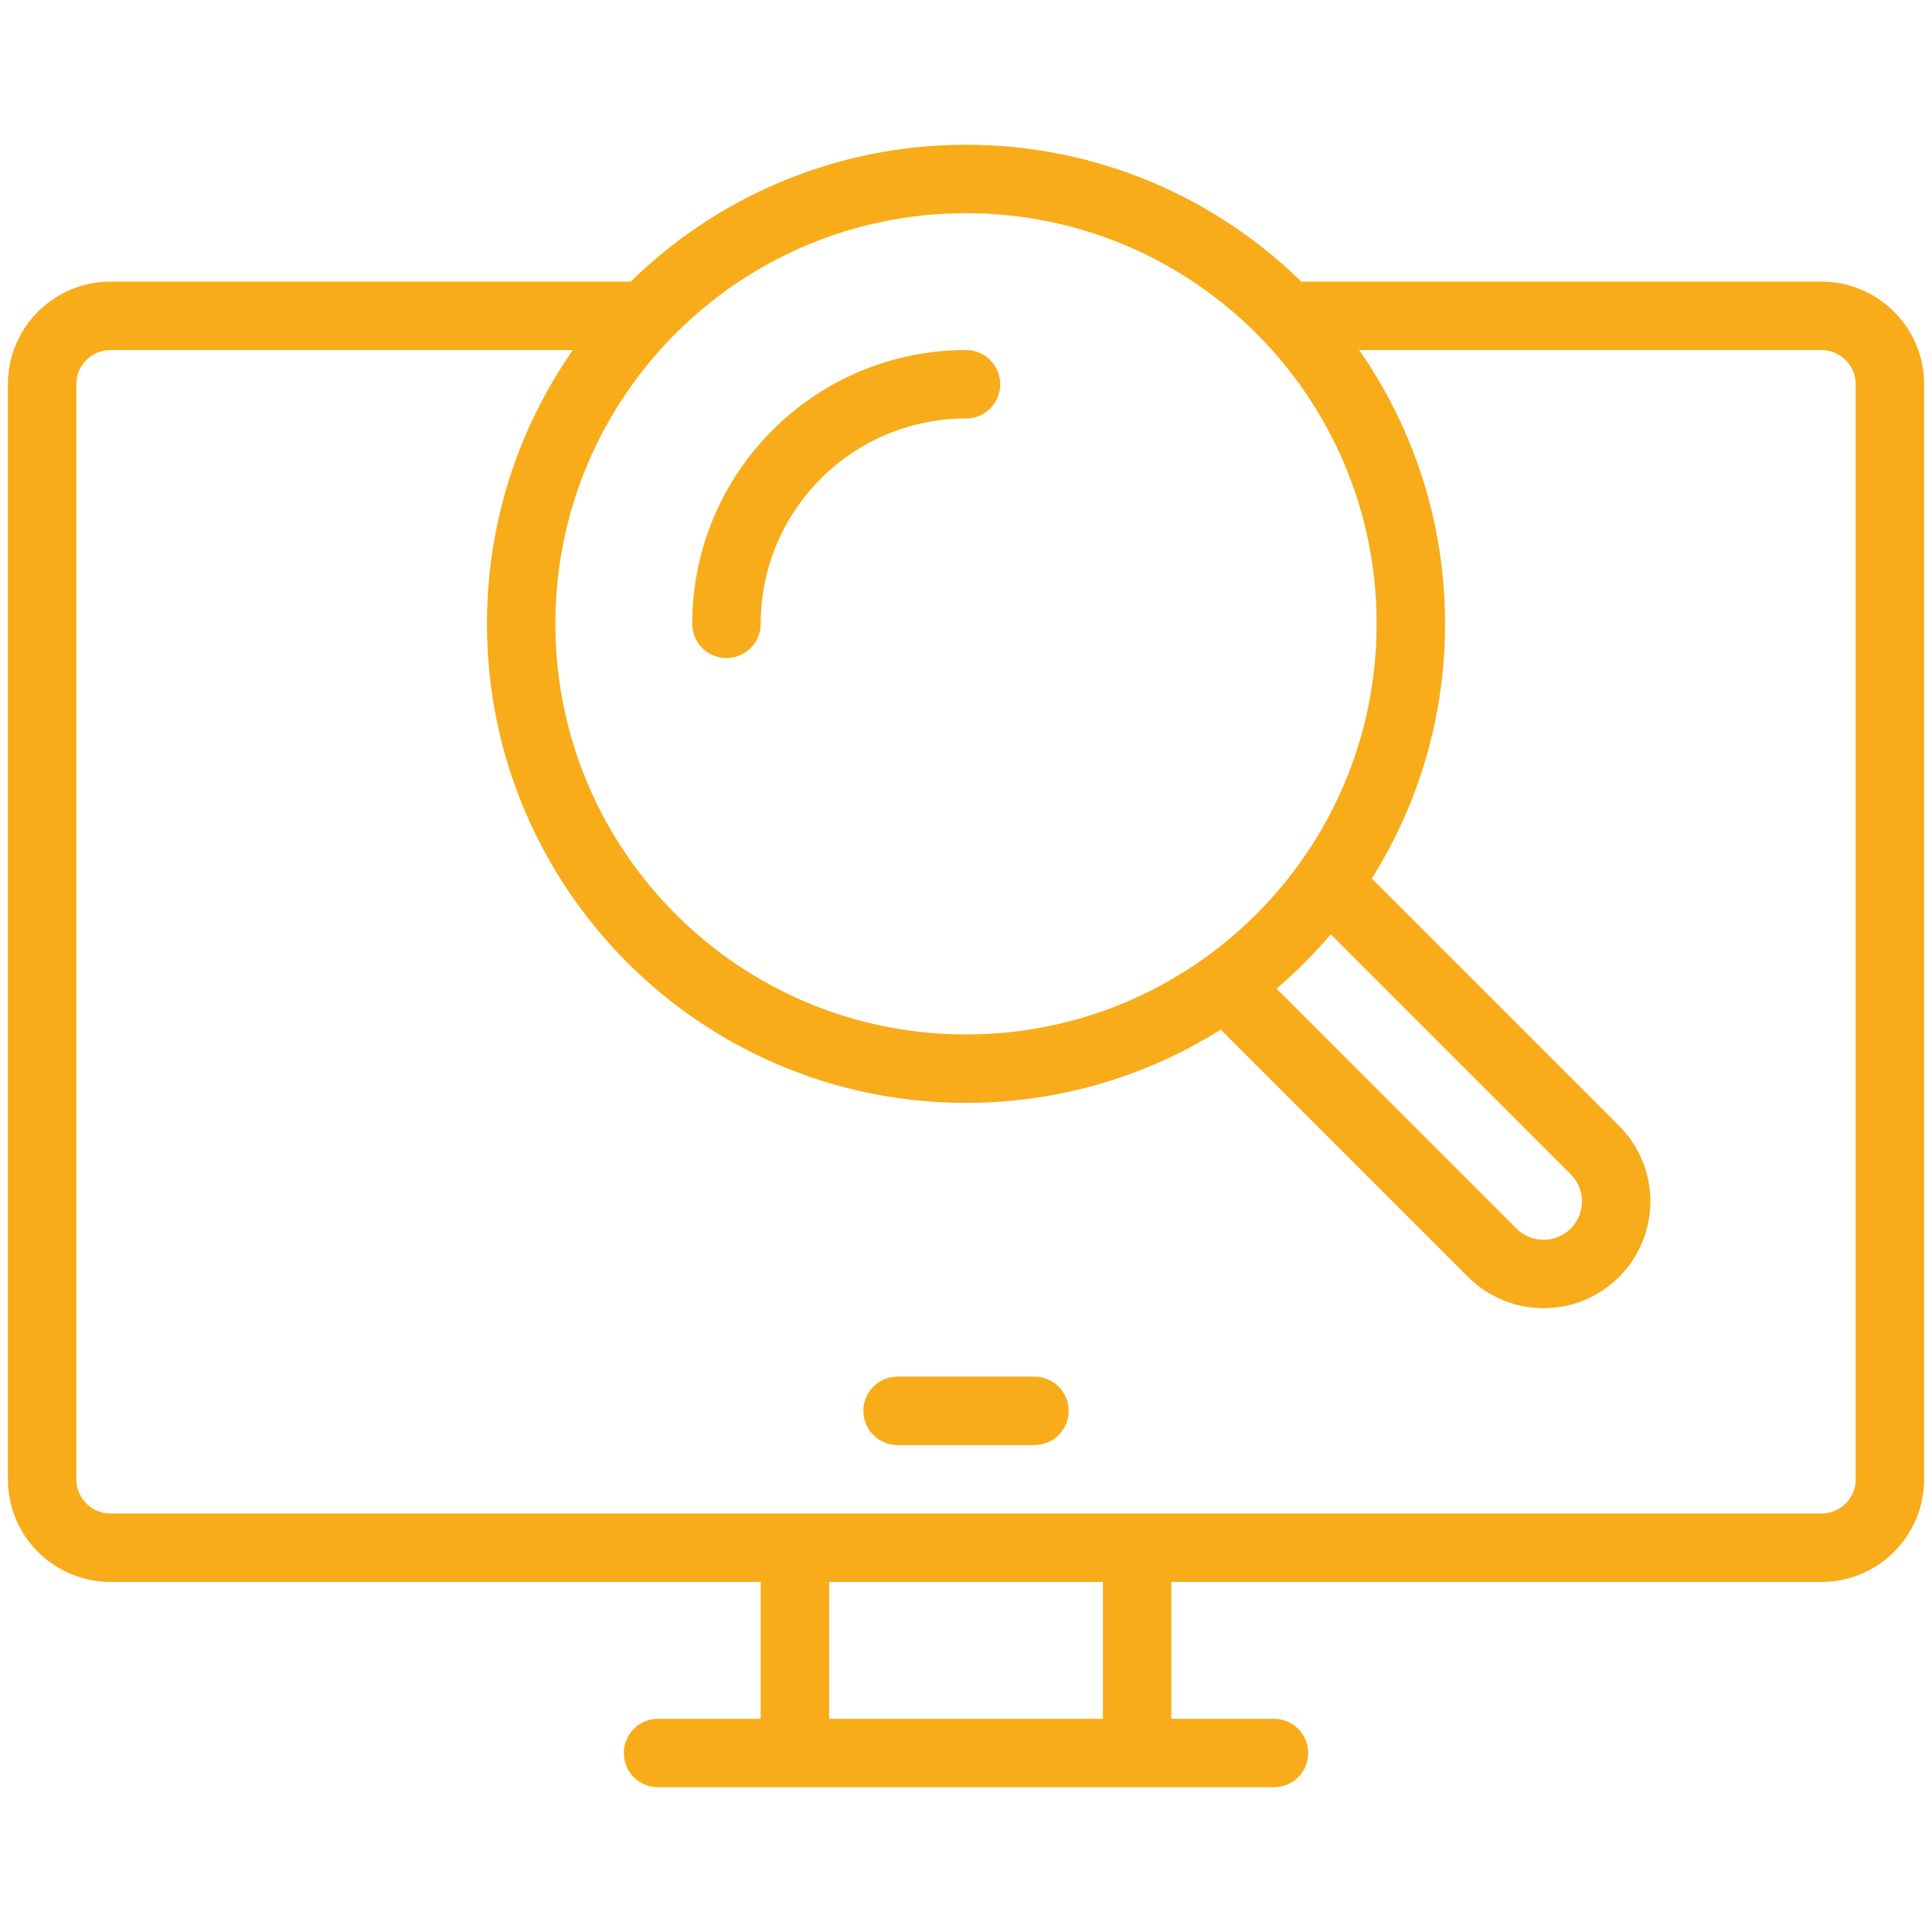 <?xml version="1.0" encoding="utf-8"?>
<!-- Generator: Adobe Illustrator 16.0.3, SVG Export Plug-In . SVG Version: 6.00 Build 0)  -->
<!DOCTYPE svg PUBLIC "-//W3C//DTD SVG 1.1//EN" "http://www.w3.org/Graphics/SVG/1.1/DTD/svg11.dtd">
<svg version="1.1" id="Vrstva_1" xmlns="http://www.w3.org/2000/svg" xmlns:xlink="http://www.w3.org/1999/xlink" x="0px" y="0px"
	 width="400px" height="400px" viewBox="0 0 400 400" enable-background="new 0 0 400 400" xml:space="preserve">
<g>
	
		<line fill="none" stroke="#F8AC19" stroke-width="14.169" stroke-linejoin="round" x1="164.579" y1="362.945" x2="164.579" y2="320.438"/>
	
		<line fill="none" stroke="#F8AC19" stroke-width="14.169" stroke-linecap="round" stroke-linejoin="round" x1="263.762" y1="362.945" x2="136.241" y2="362.945"/>
	
		<line fill="none" stroke="#F8AC19" stroke-width="14.169" stroke-linejoin="round" x1="235.422" y1="320.438" x2="235.422" y2="362.945"/>
	<path fill="none" stroke="#F8AC19" stroke-width="14.169" stroke-linejoin="round" d="M292.1,129.154
		c0,50.865-41.235,92.101-92.101,92.101c-50.861,0-92.096-41.235-92.096-92.101c0-50.866,41.235-92.101,92.096-92.101
		C250.863,37.054,292.1,78.289,292.1,129.154z"/>
	<path fill="none" stroke="#F8AC19" stroke-width="14.169" stroke-linecap="round" stroke-linejoin="round" d="M150.41,129.154
		c0-27.392,22.195-49.593,49.589-49.593"/>
	<path fill="none" stroke="#F8AC19" stroke-width="14.169" stroke-linejoin="round" d="M253.563,203.979l55.392,55.385
		c5.865,5.865,15.371,5.865,21.254,0c5.867-5.875,5.867-15.387,0-21.256l-55.392-55.39"/>
	<path fill="none" stroke="#F8AC19" stroke-width="14.169" stroke-linejoin="round" d="M133.639,65.393H22.887
		c-7.832,0-14.17,6.345-14.17,14.169V306.27c0,7.826,6.338,14.17,14.17,14.17h354.226c7.817,0,14.17-6.344,14.17-14.17V79.562
		c0-7.824-6.353-14.169-14.17-14.169H266.361"/>
	
		<line fill="none" stroke="#F8AC19" stroke-width="14.169" stroke-linecap="round" stroke-linejoin="round" x1="185.833" y1="292.1" x2="214.168" y2="292.1"/>
</g>
</svg>
